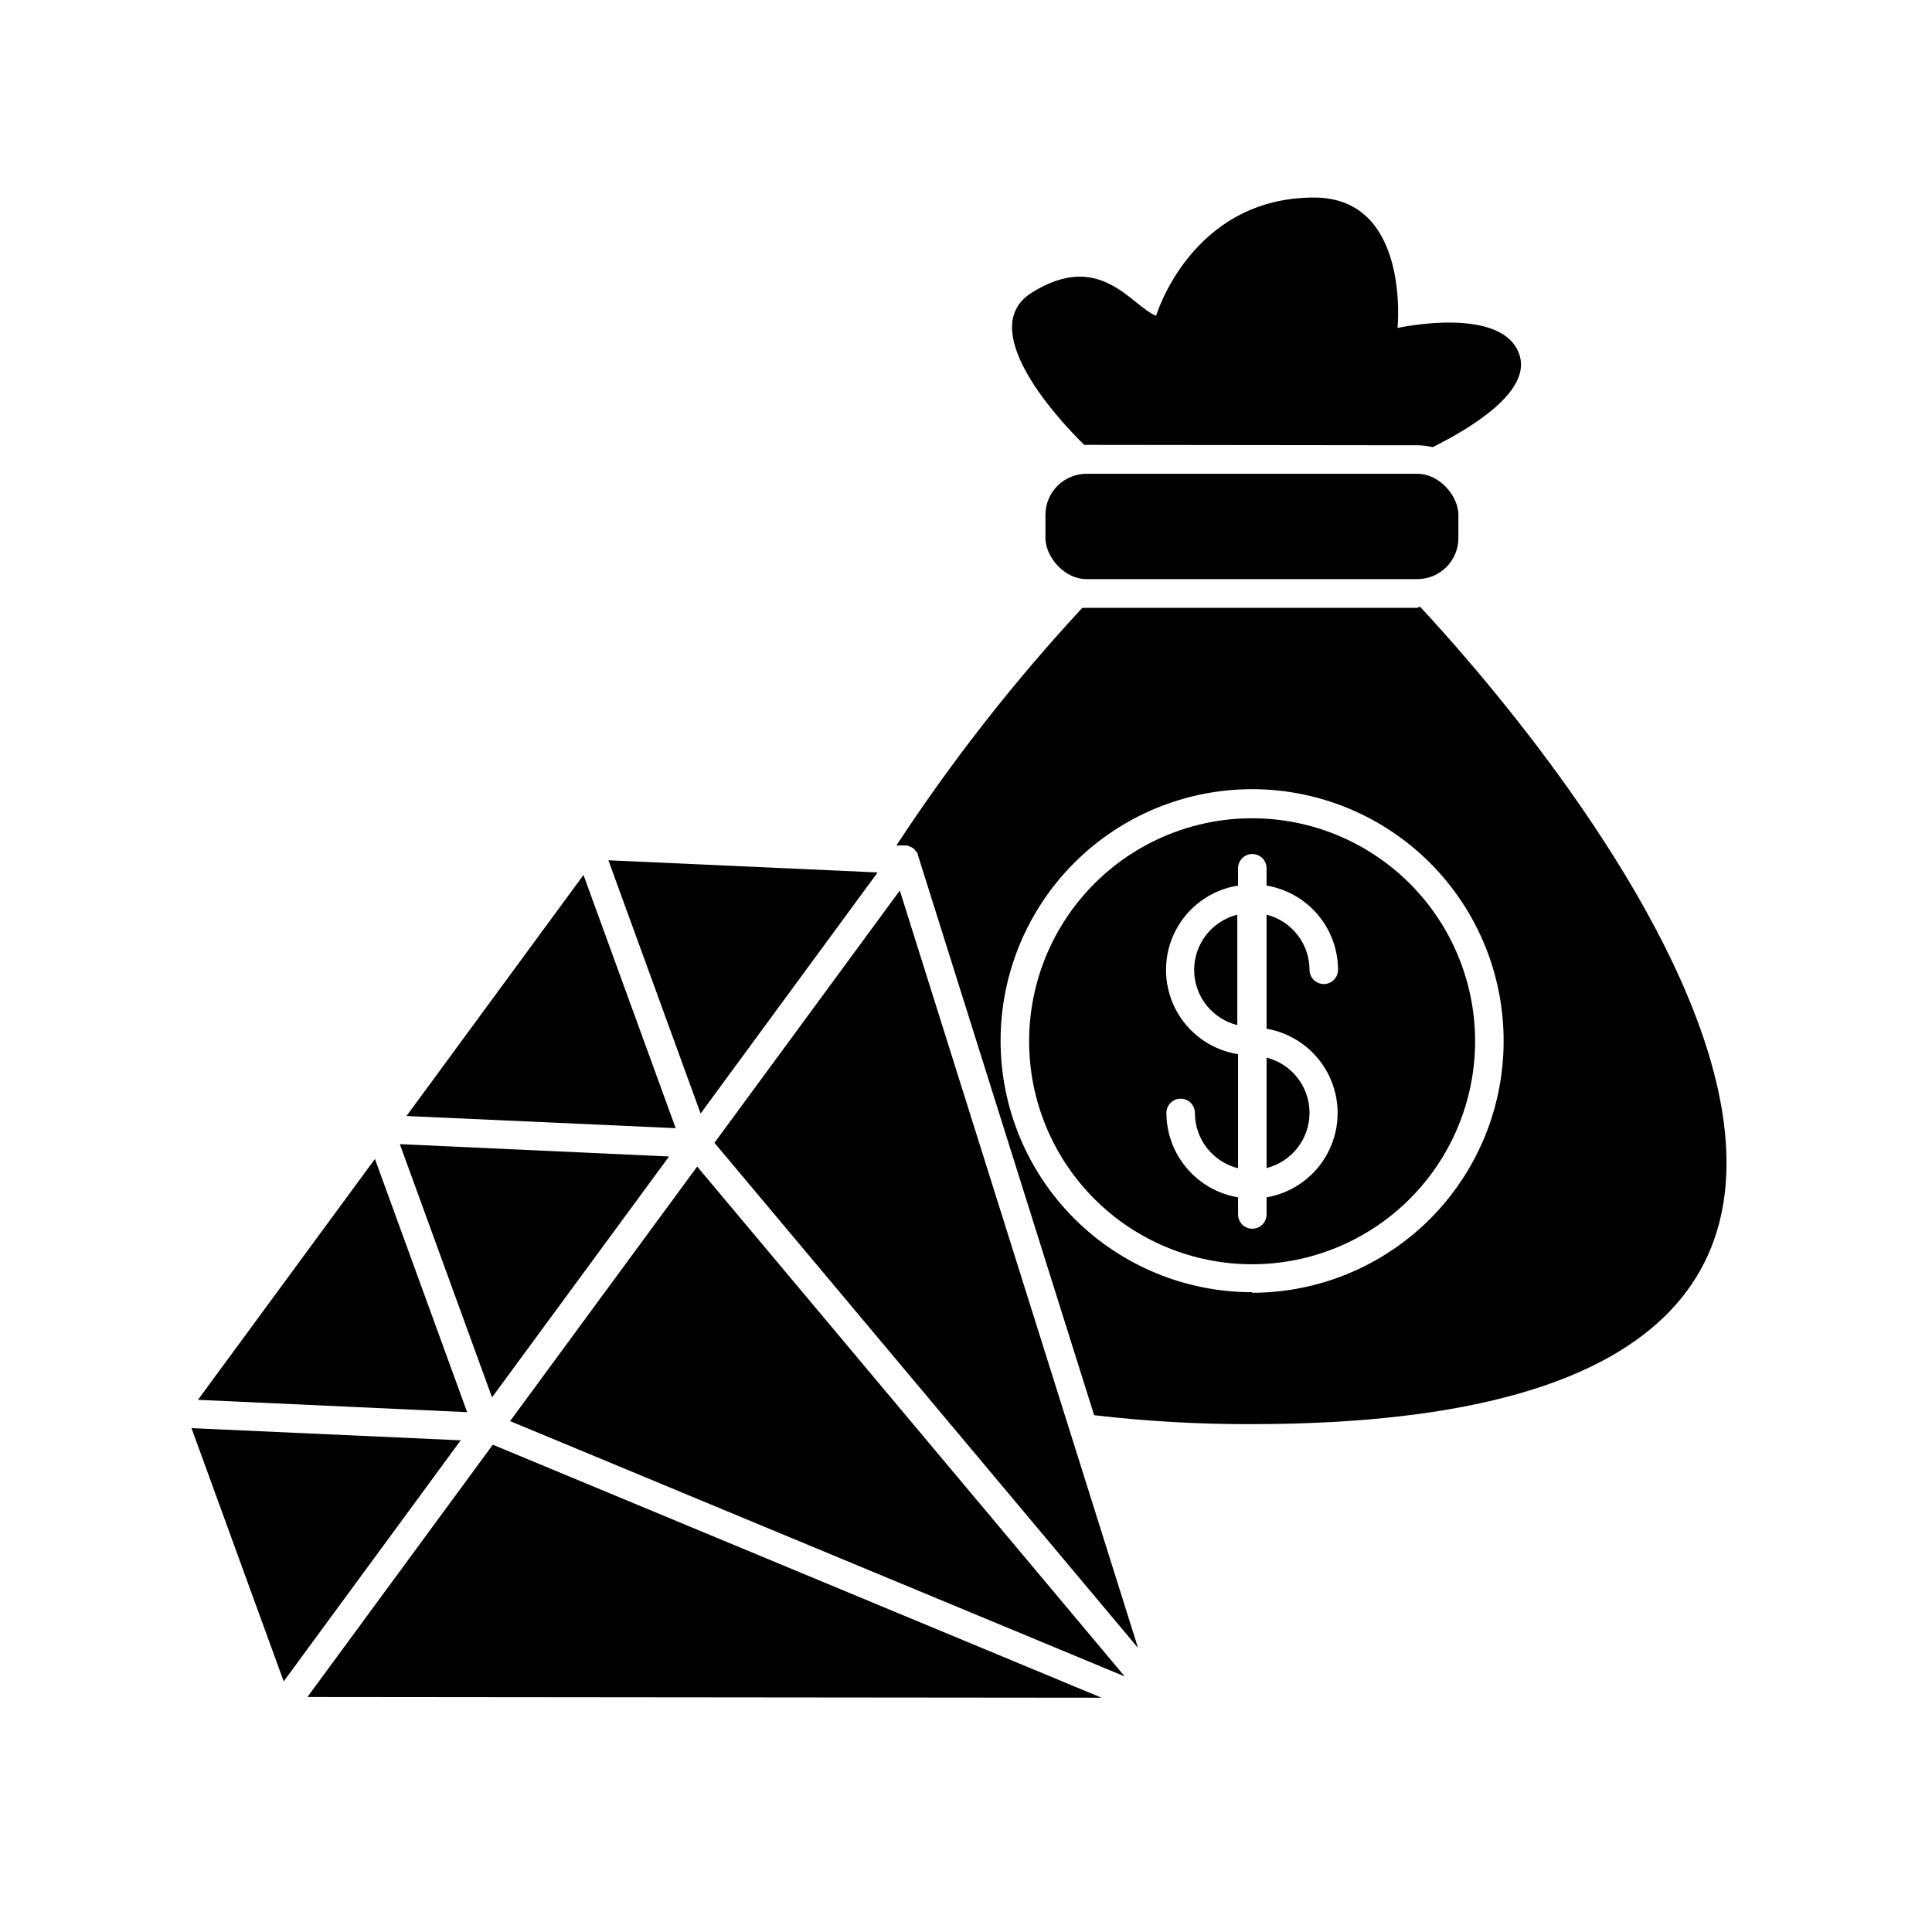 <?xml version="1.0" encoding="UTF-8"?>
<!-- The Best Svg Icon site in the world: iconSvg.co, Visit us! https://iconsvg.co -->
<svg fill="#000000" width="800px" height="800px" version="1.1" viewBox="144 144 512 512" xmlns="http://www.w3.org/2000/svg">
 <g>
  <path d="m519.6 305.08h-87.66c-0.371 0.023-0.742 0.023-1.109 0-18.152 19.578-34.637 40.645-49.273 62.977h2.871c0.246 0.078 0.48 0.18 0.707 0.301 0.316 0.121 0.621 0.273 0.906 0.453 0.27 0.203 0.492 0.461 0.656 0.758 0 0 0.402 0.352 0.504 0.605v-0.004c0.031 0.082 0.031 0.172 0 0.254l46.754 148.62v-0.004c13.777 1.613 27.641 2.406 41.512 2.371 238.55 0 69.98-189.73 44.84-216.64v-0.004c-0.23 0.113-0.465 0.215-0.707 0.305zm-43.73 181.37c-17.699 0.012-34.68-7.016-47.191-19.535-12.516-12.52-19.535-29.504-19.512-47.203 0.023-17.703 7.086-34.668 19.629-47.156 12.547-12.488 29.543-19.473 47.246-19.414 17.699 0.059 34.648 7.156 47.113 19.727 12.461 12.566 19.414 29.578 19.32 47.281-0.066 17.629-7.109 34.516-19.59 46.969-12.48 12.449-29.383 19.457-47.016 19.48z"/>
  <path d="m519.6 262c1.375 0.012 2.746 0.184 4.082 0.504 10.078-5.039 25.895-14.559 23.074-24.184-4.082-13.652-32.395-7.406-32.395-7.406s3.477-34.562-22.117-34.562c-32.547 0.004-41.867 31.34-41.867 31.34-6.699-2.719-14.812-17.531-33-6.098-14.461 9.117 5.039 31.59 13.957 40.305h0.707z"/>
  <path d="m534.92 420.15c0.055-15.688-6.133-30.754-17.195-41.879-11.062-11.121-26.094-17.391-41.781-17.422-15.691-0.031-30.746 6.176-41.852 17.258-11.109 11.078-17.355 26.117-17.363 41.805-0.012 15.691 6.219 30.738 17.312 41.828 11.094 11.094 26.145 17.316 41.832 17.305 15.625-0.027 30.605-6.234 41.672-17.27 11.062-11.035 17.309-26 17.375-41.625zm-43.883-19.145c-0.008-3.356-1.129-6.609-3.191-9.254-2.062-2.648-4.941-4.531-8.191-5.359v30.23c7.082 1.215 13.168 5.719 16.402 12.141 3.238 6.418 3.238 13.988 0 20.406-3.234 6.418-9.32 10.922-16.402 12.141v4.535c0 2.086-1.691 3.777-3.781 3.777-2.086 0-3.777-1.691-3.777-3.777v-4.535c-5.297-0.891-10.105-3.625-13.582-7.719-3.473-4.094-5.391-9.281-5.41-14.652 0-2.086 1.691-3.777 3.777-3.777 2.086 0 3.777 1.691 3.777 3.777 0 3.371 1.125 6.641 3.199 9.297 2.07 2.656 4.973 4.547 8.238 5.367v-30.23c-7.156-1.129-13.336-5.617-16.625-12.07-3.289-6.453-3.289-14.094 0-20.547 3.289-6.453 9.469-10.941 16.625-12.07v-4.586c0-2.086 1.691-3.777 3.777-3.777 2.09 0 3.781 1.691 3.781 3.777v4.586c5.285 0.883 10.086 3.606 13.555 7.691 3.469 4.086 5.375 9.27 5.387 14.629 0 2.086-1.691 3.777-3.777 3.777-2.086 0-3.781-1.691-3.781-3.777z"/>
  <path d="m460.46 401.01c0 3.367 1.125 6.641 3.195 9.297 2.074 2.656 4.973 4.543 8.238 5.363v-29.273c-3.258 0.82-6.152 2.699-8.223 5.344-2.07 2.648-3.203 5.906-3.211 9.27z"/>
  <path d="m491.04 438.89c-0.008-3.356-1.129-6.609-3.191-9.254-2.062-2.648-4.941-4.531-8.191-5.359v29.273c3.258-0.832 6.144-2.723 8.207-5.379 2.062-2.652 3.18-5.922 3.176-9.281z"/>
  <path d="m431.94 269.56h87.664c6.012 0 10.883 6.012 10.883 10.883v6.144c0 6.012-4.871 10.883-10.883 10.883h-87.664c-6.012 0-10.883-6.012-10.883-10.883v-6.144c0-6.012 4.871-10.883 10.883-10.883z"/>
  <path d="m266.09 525.7-71.34-3.227 24.434 67.109z"/>
  <path d="m267.8 518.24-24.438-67.105-46.902 63.832z"/>
  <path d="m249.96 447.21 24.434 67.105 46.906-63.832z"/>
  <path d="m329.67 439.09 46.902-63.883-71.34-3.223z"/>
  <path d="m298.63 375.87-46.906 63.883 71.34 3.223z"/>
  <path d="m274.6 526.86-49.121 66.855 210.44 0.199z"/>
  <path d="m382.46 380-49.121 66.855 112.25 133.86z"/>
  <path d="m328.76 453.15-49.578 67.457 162.88 67.664z"/>
 </g>
</svg>